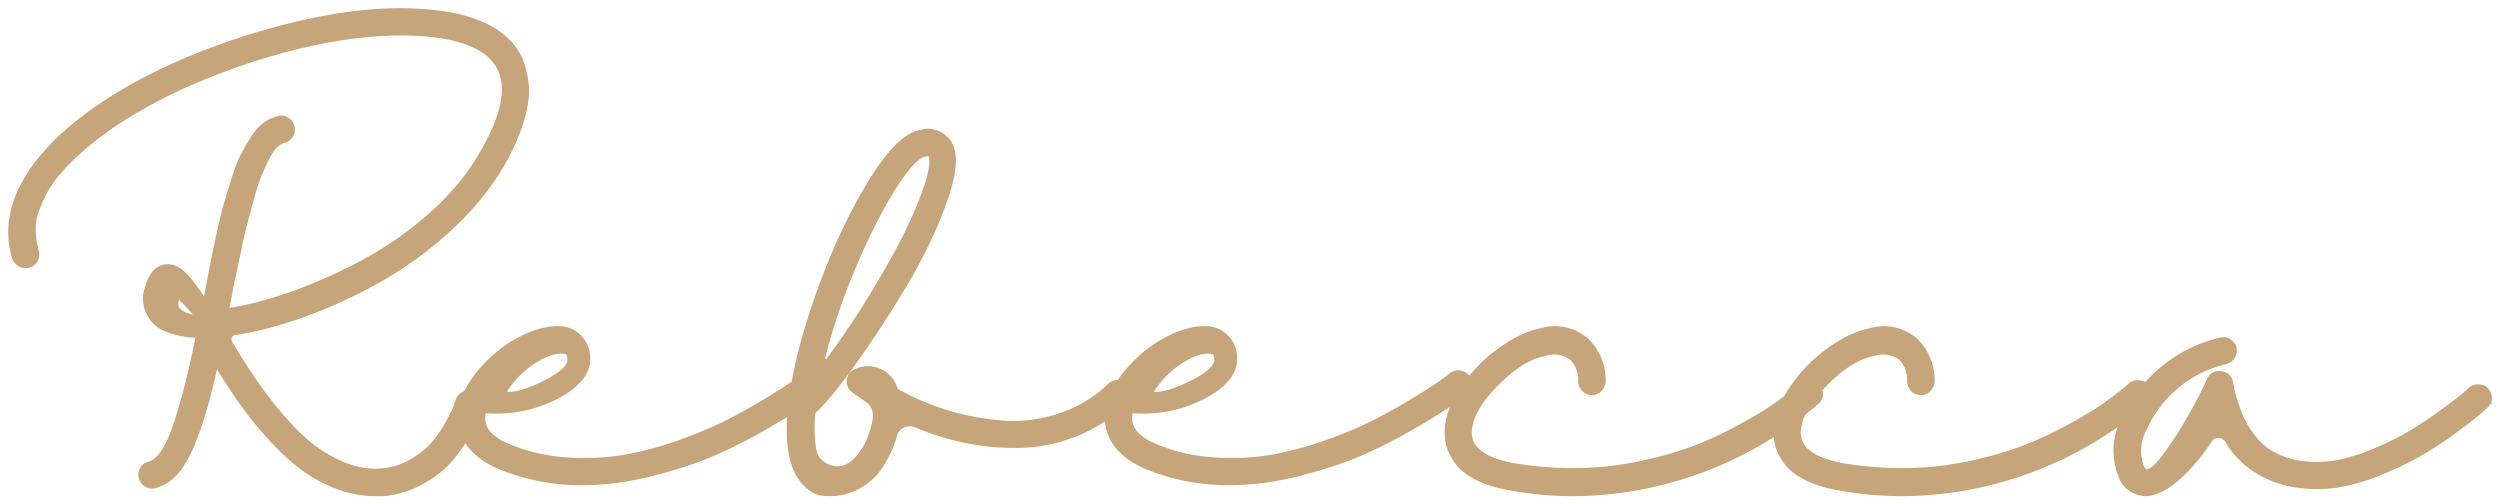 <svg width="228" height="46" viewBox="0 0 228 46" xmlns="http://www.w3.org/2000/svg"><title>Rebecca</title><path d="M45.762 14.989c-1.217 2.083-2.82 4.037-4.81 5.863a34.045 34.045 0 0 1-6.35 4.629 45.92 45.92 0 0 1-6.749 3.125c-2.256.823-4.385 1.388-6.388 1.697a.614.614 0 0 0-.532.366c-.101.219-.089.444.038.675a98.362 98.362 0 0 0 2.072 3.24 38.885 38.885 0 0 0 2.32 3.067c.925 1.12 1.818 2.038 2.68 2.759a13.06 13.06 0 0 0 2.928 1.832c1.09.501 2.18.752 3.27.752.203 0 .418-.013.646-.038a6.231 6.231 0 0 0 2.662-.85c.836-.488 1.49-1.002 1.958-1.542a11.3 11.3 0 0 0 1.293-1.852c.393-.694.64-1.176.741-1.446.102-.27.178-.495.228-.675.076-.258.235-.457.476-.598a.88.88 0 0 1 .76-.077 1 1 0 0 1 .59.501.976.976 0 0 1 .076.752c-.076.232-.178.527-.305.887-.126.36-.424.958-.893 1.794a12.158 12.158 0 0 1-1.597 2.238c-.596.655-1.413 1.273-2.453 1.851A8.778 8.778 0 0 1 35.04 45h-.836a9.659 9.659 0 0 1-3.555-.694 12.955 12.955 0 0 1-3.175-1.775c-.938-.72-1.895-1.62-2.87-2.7a33.866 33.866 0 0 1-2.491-3.067 61.126 61.126 0 0 1-2.168-3.298c-.05-.077-.126-.11-.228-.096-.101.012-.152.07-.152.173-.71 3.215-1.476 5.722-2.3 7.522-.824 1.8-1.857 2.868-3.099 3.202-.38.103-.71.02-.989-.25-.278-.27-.367-.599-.266-.984.102-.386.342-.618.723-.695.887-.257 1.679-1.408 2.376-3.452.697-2.045 1.388-4.738 2.072-8.082.026-.18-.038-.27-.19-.27a7.2 7.2 0 0 1-2.623-.501c-.735-.257-1.287-.746-1.654-1.466a2.81 2.81 0 0 1-.171-2.237c.33-1.209.874-1.865 1.635-1.968.532-.077 1.052.116 1.558.579.507.463 1.103 1.222 1.788 2.276.1.128.183.173.247.135a.496.496 0 0 0 .17-.212c.254-1.338.45-2.366.59-3.086.14-.72.336-1.659.59-2.816.253-1.157.475-2.058.665-2.7.19-.643.424-1.408.703-2.296.28-.887.552-1.581.818-2.083.266-.501.564-1.016.893-1.543.33-.527.691-.932 1.084-1.215a3.496 3.496 0 0 1 1.236-.578.857.857 0 0 1 .741.115c.241.155.393.367.456.637.064.27.026.52-.114.752a1.02 1.02 0 0 1-.627.463c-.279.077-.551.25-.818.52-.266.27-.525.663-.779 1.177a24.5 24.5 0 0 0-.703 1.562c-.216.528-.438 1.216-.666 2.064l-.59 2.199a47.11 47.11 0 0 0-.57 2.488 227.471 227.471 0 0 1-.513 2.43 90.67 90.67 0 0 0-.494 2.488.433.433 0 0 1-.02.135 1.067 1.067 0 0 1-.056.135c0 .078.025.155.076.232.05.077.101.116.152.116 1.825-.283 3.796-.804 5.913-1.563a47.645 47.645 0 0 0 6.444-2.893 31.813 31.813 0 0 0 6.179-4.359c1.94-1.736 3.466-3.594 4.582-5.574 2.357-4.037 2.636-6.956.836-8.756-1.115-1.106-2.953-1.794-5.513-2.064s-5.393-.155-8.498.347c-3.105.501-6.394 1.376-9.867 2.623-3.473 1.247-6.629 2.745-9.468 4.494-.507.309-1 .63-1.482.964-.482.335-1.014.733-1.597 1.196-.583.463-1.116.92-1.597 1.37-.482.45-.97.958-1.464 1.523a10.035 10.035 0 0 0-1.198 1.66c-.304.54-.577 1.13-.817 1.774a5.066 5.066 0 0 0-.343 1.89c.013.617.108 1.26.286 1.928.076.283.05.547-.076.791a.929.929 0 0 1-.59.482.979.979 0 0 1-.76-.077 1.087 1.087 0 0 1-.514-.578c-.735-2.443-.316-4.925 1.255-7.445 1.572-2.52 4.195-4.925 7.87-7.214 2.815-1.749 6.015-3.266 9.602-4.552 3.586-1.286 7.059-2.211 10.418-2.777 3.358-.566 6.483-.675 9.372-.328 2.89.347 5.02 1.202 6.388 2.565.482.463.862 1.01 1.14 1.64.28.63.47 1.388.571 2.276.102.887-.032 1.96-.4 3.22-.367 1.26-.969 2.624-1.805 4.09zm-28.65 13.829c.184.06.386.121.605.182a.52.52 0 0 0 .248-.046c.055-.03.045-.106-.028-.227a24.01 24.01 0 0 0-1.484-1.64c-.146-.151-.256-.106-.33.137-.33.729 0 1.26.99 1.594zm56.975 5.207a.968.968 0 0 1 .681.353.948.948 0 0 1 .227.726.92.92 0 0 1-.378.67c-.379.298-.846.645-1.401 1.042s-1.628 1.06-3.218 1.991a46.63 46.63 0 0 1-4.751 2.438c-1.578.695-3.477 1.327-5.698 1.898-2.22.57-4.34.856-6.36.856a19.396 19.396 0 0 1-7.42-1.377c-.757-.298-1.395-.651-1.912-1.06-.517-.41-.902-.807-1.155-1.192a4.132 4.132 0 0 1-.549-1.228c-.113-.434-.164-.812-.151-1.135a5.19 5.19 0 0 1 .132-.968c.278-1.166.934-2.32 1.969-3.46 1.035-1.142 2.19-2.035 3.464-2.68 1.275-.646 2.417-.943 3.426-.894.682 0 1.268.236 1.76.707.493.472.764 1.055.815 1.75.126 1.19-.556 2.27-2.045 3.238-2.145 1.315-4.492 1.898-7.041 1.749a.415.415 0 0 0-.341.074.275.275 0 0 0-.114.298c-.176 1.265.657 2.258 2.499 2.977 1.64.67 3.407 1.061 5.3 1.173 1.893.111 3.66.018 5.3-.28a31.235 31.235 0 0 0 5.035-1.376c1.717-.62 3.187-1.247 4.41-1.88a54.578 54.578 0 0 0 3.56-2.01c1.148-.707 1.93-1.21 2.347-1.507.416-.298.713-.521.89-.67a.995.995 0 0 1 .719-.223zm-27.925 1.348c-.308.464-.177.67.392.62.996-.078 2.264-.543 3.806-1.394.237-.155.438-.284.604-.387.735-.542 1.08-1.032 1.032-1.47-.024-.285-.083-.472-.178-.562-.095-.09-.25-.148-.463-.174-.758-.052-1.642.245-2.65.89a8.804 8.804 0 0 0-2.543 2.477zm55.853-.481c.283 0 .521.101.714.304a.944.944 0 0 1 .27.722.922.922 0 0 1-.328.684 14.343 14.343 0 0 1-4.474 2.907c-1.646.671-3.31 1.032-4.995 1.083a21.98 21.98 0 0 1-4.936-.4 24.528 24.528 0 0 1-4.764-1.462 1.419 1.419 0 0 0-1.157.038 1.383 1.383 0 0 0-.771.874 9.283 9.283 0 0 1-1.041 2.432 5.515 5.515 0 0 1-1.967 2.09 5.392 5.392 0 0 1-2.777.836c-.36 0-.708-.025-1.042-.076l-.385-.152c-2.186-1.165-2.855-4.294-2.006-9.386.463-2.812 1.35-5.985 2.661-9.52 1.312-3.534 2.81-6.662 4.493-9.386 1.685-2.723 3.182-4.186 4.494-4.389a2.213 2.213 0 0 1 1.562.114 2.18 2.18 0 0 1 1.099 1.064c.488 1.014.296 2.736-.579 5.168-.874 2.432-2.07 4.921-3.586 7.468a101.284 101.284 0 0 1-4.629 7.106c-1.568 2.191-2.79 3.68-3.664 4.465l-.077.076a13.235 13.235 0 0 0 .039 3.344c.128.836.585 1.406 1.369 1.71.784.304 1.51.203 2.179-.304.437-.355.81-.785 1.118-1.292a7.672 7.672 0 0 0 1.003-2.774c.103-.836-.193-1.47-.887-1.9a19.635 19.635 0 0 1-1.08-.76c-.308-.228-.437-.539-.385-.931.051-.393.27-.653.655-.78a2.482 2.482 0 0 1 1.6-.151 2.45 2.45 0 0 1 1.37.836c.257.33.45.696.579 1.102a23.757 23.757 0 0 0 4.647 1.995c1.607.494 3.291.81 5.053.95 1.76.14 3.51-.076 5.245-.646a12.237 12.237 0 0 0 4.647-2.793c.206-.178.45-.266.733-.266zM84.36 14.038c-.672.102-1.595 1.062-2.771 2.88-1.176 1.82-2.39 4.185-3.644 7.097-1.253 2.912-2.229 5.767-2.927 8.565-.051.178.007.306.175.382.168.076.303.038.407-.115a84.621 84.621 0 0 0 5.194-7.974c1.24-2.136 2.203-4.025 2.888-5.665.685-1.64 1.092-2.83 1.221-3.567.13-.738.13-1.247 0-1.527-.026-.076-.116-.114-.271-.114a.872.872 0 0 0-.272.038zm48.727 19.987a.968.968 0 0 1 .681.353.948.948 0 0 1 .227.726.92.92 0 0 1-.378.67c-.379.298-.846.645-1.401 1.042s-1.628 1.06-3.218 1.991a46.63 46.63 0 0 1-4.751 2.438c-1.578.695-3.477 1.327-5.698 1.898-2.22.57-4.34.856-6.36.856a19.396 19.396 0 0 1-7.42-1.377c-.757-.298-1.395-.651-1.912-1.06-.517-.41-.902-.807-1.155-1.192a4.132 4.132 0 0 1-.549-1.228c-.113-.434-.164-.812-.151-1.135a5.19 5.19 0 0 1 .132-.968c.278-1.166.934-2.32 1.969-3.46 1.035-1.142 2.19-2.035 3.464-2.68 1.275-.646 2.417-.943 3.426-.894.682 0 1.268.236 1.76.707.493.472.764 1.055.815 1.75.126 1.19-.556 2.27-2.045 3.238-2.145 1.315-4.492 1.898-7.041 1.749a.415.415 0 0 0-.341.074.275.275 0 0 0-.114.298c-.176 1.265.657 2.258 2.499 2.977 1.64.67 3.407 1.061 5.3 1.173 1.893.111 3.66.018 5.3-.28a31.235 31.235 0 0 0 5.035-1.376c1.717-.62 3.187-1.247 4.41-1.88a54.578 54.578 0 0 0 3.56-2.01c1.148-.707 1.93-1.21 2.347-1.507.416-.298.713-.521.89-.67a.995.995 0 0 1 .719-.223zm-27.925 1.348c-.308.464-.177.67.392.62.996-.078 2.264-.543 3.806-1.394.237-.155.438-.284.604-.387.735-.542 1.08-1.032 1.032-1.47-.024-.285-.083-.472-.178-.562-.095-.09-.25-.148-.463-.174-.758-.052-1.642.245-2.65.89a8.804 8.804 0 0 0-2.543 2.477zm59.867-.444c.279 0 .513.104.703.312.19.208.28.455.267.742a.914.914 0 0 1-.362.702 34.363 34.363 0 0 1-10.35 6.129A33.862 33.862 0 0 1 143.491 45c-1.978 0-3.944-.182-5.897-.547-1.142-.208-2.106-.513-2.892-.917-.787-.403-1.364-.852-1.732-1.347-.368-.494-.621-.956-.76-1.385a4.2 4.2 0 0 1-.21-1.308c0-1.301.476-2.648 1.427-4.04a13.902 13.902 0 0 1 3.386-3.494c1.307-.937 2.518-1.523 3.634-1.757 1.548-.442 2.943-.169 4.186.82 1.04 1.015 1.56 2.264 1.56 3.747a1.147 1.147 0 0 1-.323.723.944.944 0 0 1-.704.292.916.916 0 0 1-.704-.312 1.062 1.062 0 0 1-.286-.742 2.836 2.836 0 0 0-.837-2.147c-.786-.52-1.623-.637-2.511-.351-1.395.26-2.886 1.204-4.471 2.83-1.586 1.627-2.378 3.104-2.378 4.43.025 1.484 1.344 2.473 3.957 2.968a31.14 31.14 0 0 0 4.928.468c1.661.026 3.183-.058 4.566-.254a35.186 35.186 0 0 0 4.128-.839 29 29 0 0 0 3.653-1.21c1.066-.443 2.1-.93 3.101-1.464a45.298 45.298 0 0 0 2.512-1.425c.672-.416 1.3-.846 1.883-1.288.584-.442.977-.748 1.18-.917a6.26 6.26 0 0 0 .419-.371.91.91 0 0 1 .723-.234zm30 0c.279 0 .513.104.703.312.19.208.28.455.267.742a.914.914 0 0 1-.362.702 34.363 34.363 0 0 1-10.35 6.129A33.862 33.862 0 0 1 173.491 45c-1.978 0-3.944-.182-5.897-.547-1.142-.208-2.106-.513-2.892-.917-.787-.403-1.364-.852-1.732-1.347-.368-.494-.621-.956-.76-1.385a4.2 4.2 0 0 1-.21-1.308c0-1.301.476-2.648 1.427-4.04a13.902 13.902 0 0 1 3.386-3.494c1.307-.937 2.518-1.523 3.634-1.757 1.548-.442 2.943-.169 4.186.82 1.04 1.015 1.56 2.264 1.56 3.747a1.147 1.147 0 0 1-.323.723.944.944 0 0 1-.704.292.916.916 0 0 1-.704-.312 1.062 1.062 0 0 1-.286-.742 2.836 2.836 0 0 0-.837-2.147c-.786-.52-1.623-.637-2.511-.351-1.395.26-2.886 1.204-4.471 2.83-1.586 1.627-2.378 3.104-2.378 4.43.025 1.484 1.344 2.473 3.957 2.968a31.14 31.14 0 0 0 4.928.468c1.661.026 3.183-.058 4.566-.254a35.186 35.186 0 0 0 4.128-.839 29 29 0 0 0 3.653-1.21c1.066-.443 2.1-.93 3.101-1.464a45.298 45.298 0 0 0 2.512-1.425c.672-.416 1.3-.846 1.883-1.288.584-.442.977-.748 1.18-.917a6.26 6.26 0 0 0 .419-.371.91.91 0 0 1 .723-.234zm31.035.386c.28 0 .509.101.687.303.178.202.26.441.248.719a.92.92 0 0 1-.324.68c-.23.202-.528.46-.897.776-.368.315-1.036.826-2.002 1.532a34.496 34.496 0 0 1-2.936 1.93c-.992.58-2.161 1.154-3.508 1.721-1.348.568-2.644.965-3.89 1.192-1.246.227-2.555.246-3.928.056a9.273 9.273 0 0 1-3.775-1.38 7.745 7.745 0 0 1-2.555-2.649c-.178-.302-.452-.466-.82-.491a.895.895 0 0 0-.858.416c-.89 1.362-1.863 2.51-2.918 3.442-1.055.934-2.027 1.413-2.917 1.438h-.038a2.501 2.501 0 0 1-1.278-.435 2.287 2.287 0 0 1-.858-1.04c-.762-1.892-.648-3.733.344-5.524a12.8 12.8 0 0 1 3.527-4.445 12.751 12.751 0 0 1 5.13-2.516c.38-.1.705-.012.972.265a.91.91 0 0 1 .228.965c-.114.366-.362.599-.743.7a10.73 10.73 0 0 0-4.31 2.1 10.674 10.674 0 0 0-2.974 3.764c-.712 1.21-.839 2.471-.381 3.783.152.252.267.378.343.378.432.277 1.271-.504 2.517-2.346a42.41 42.41 0 0 0 3.356-5.977c.203-.454.559-.643 1.067-.567.484.075.763.353.84.832.025.126.057.296.095.51.038.215.146.606.324 1.173.178.568.381 1.104.61 1.608.229.505.56 1.04.992 1.608.432.568.902 1.015 1.41 1.343.967.63 2.053 1.009 3.261 1.135 1.208.126 2.364.063 3.47-.19 1.106-.251 2.27-.649 3.49-1.19 1.22-.543 2.275-1.092 3.165-1.646a43.714 43.714 0 0 0 2.631-1.779c.865-.63 1.456-1.078 1.773-1.343.318-.264.553-.472.706-.624a.933.933 0 0 1 .724-.227z" fill="#C7A57A" stroke="#C7A57A" stroke-width=".5"/></svg>